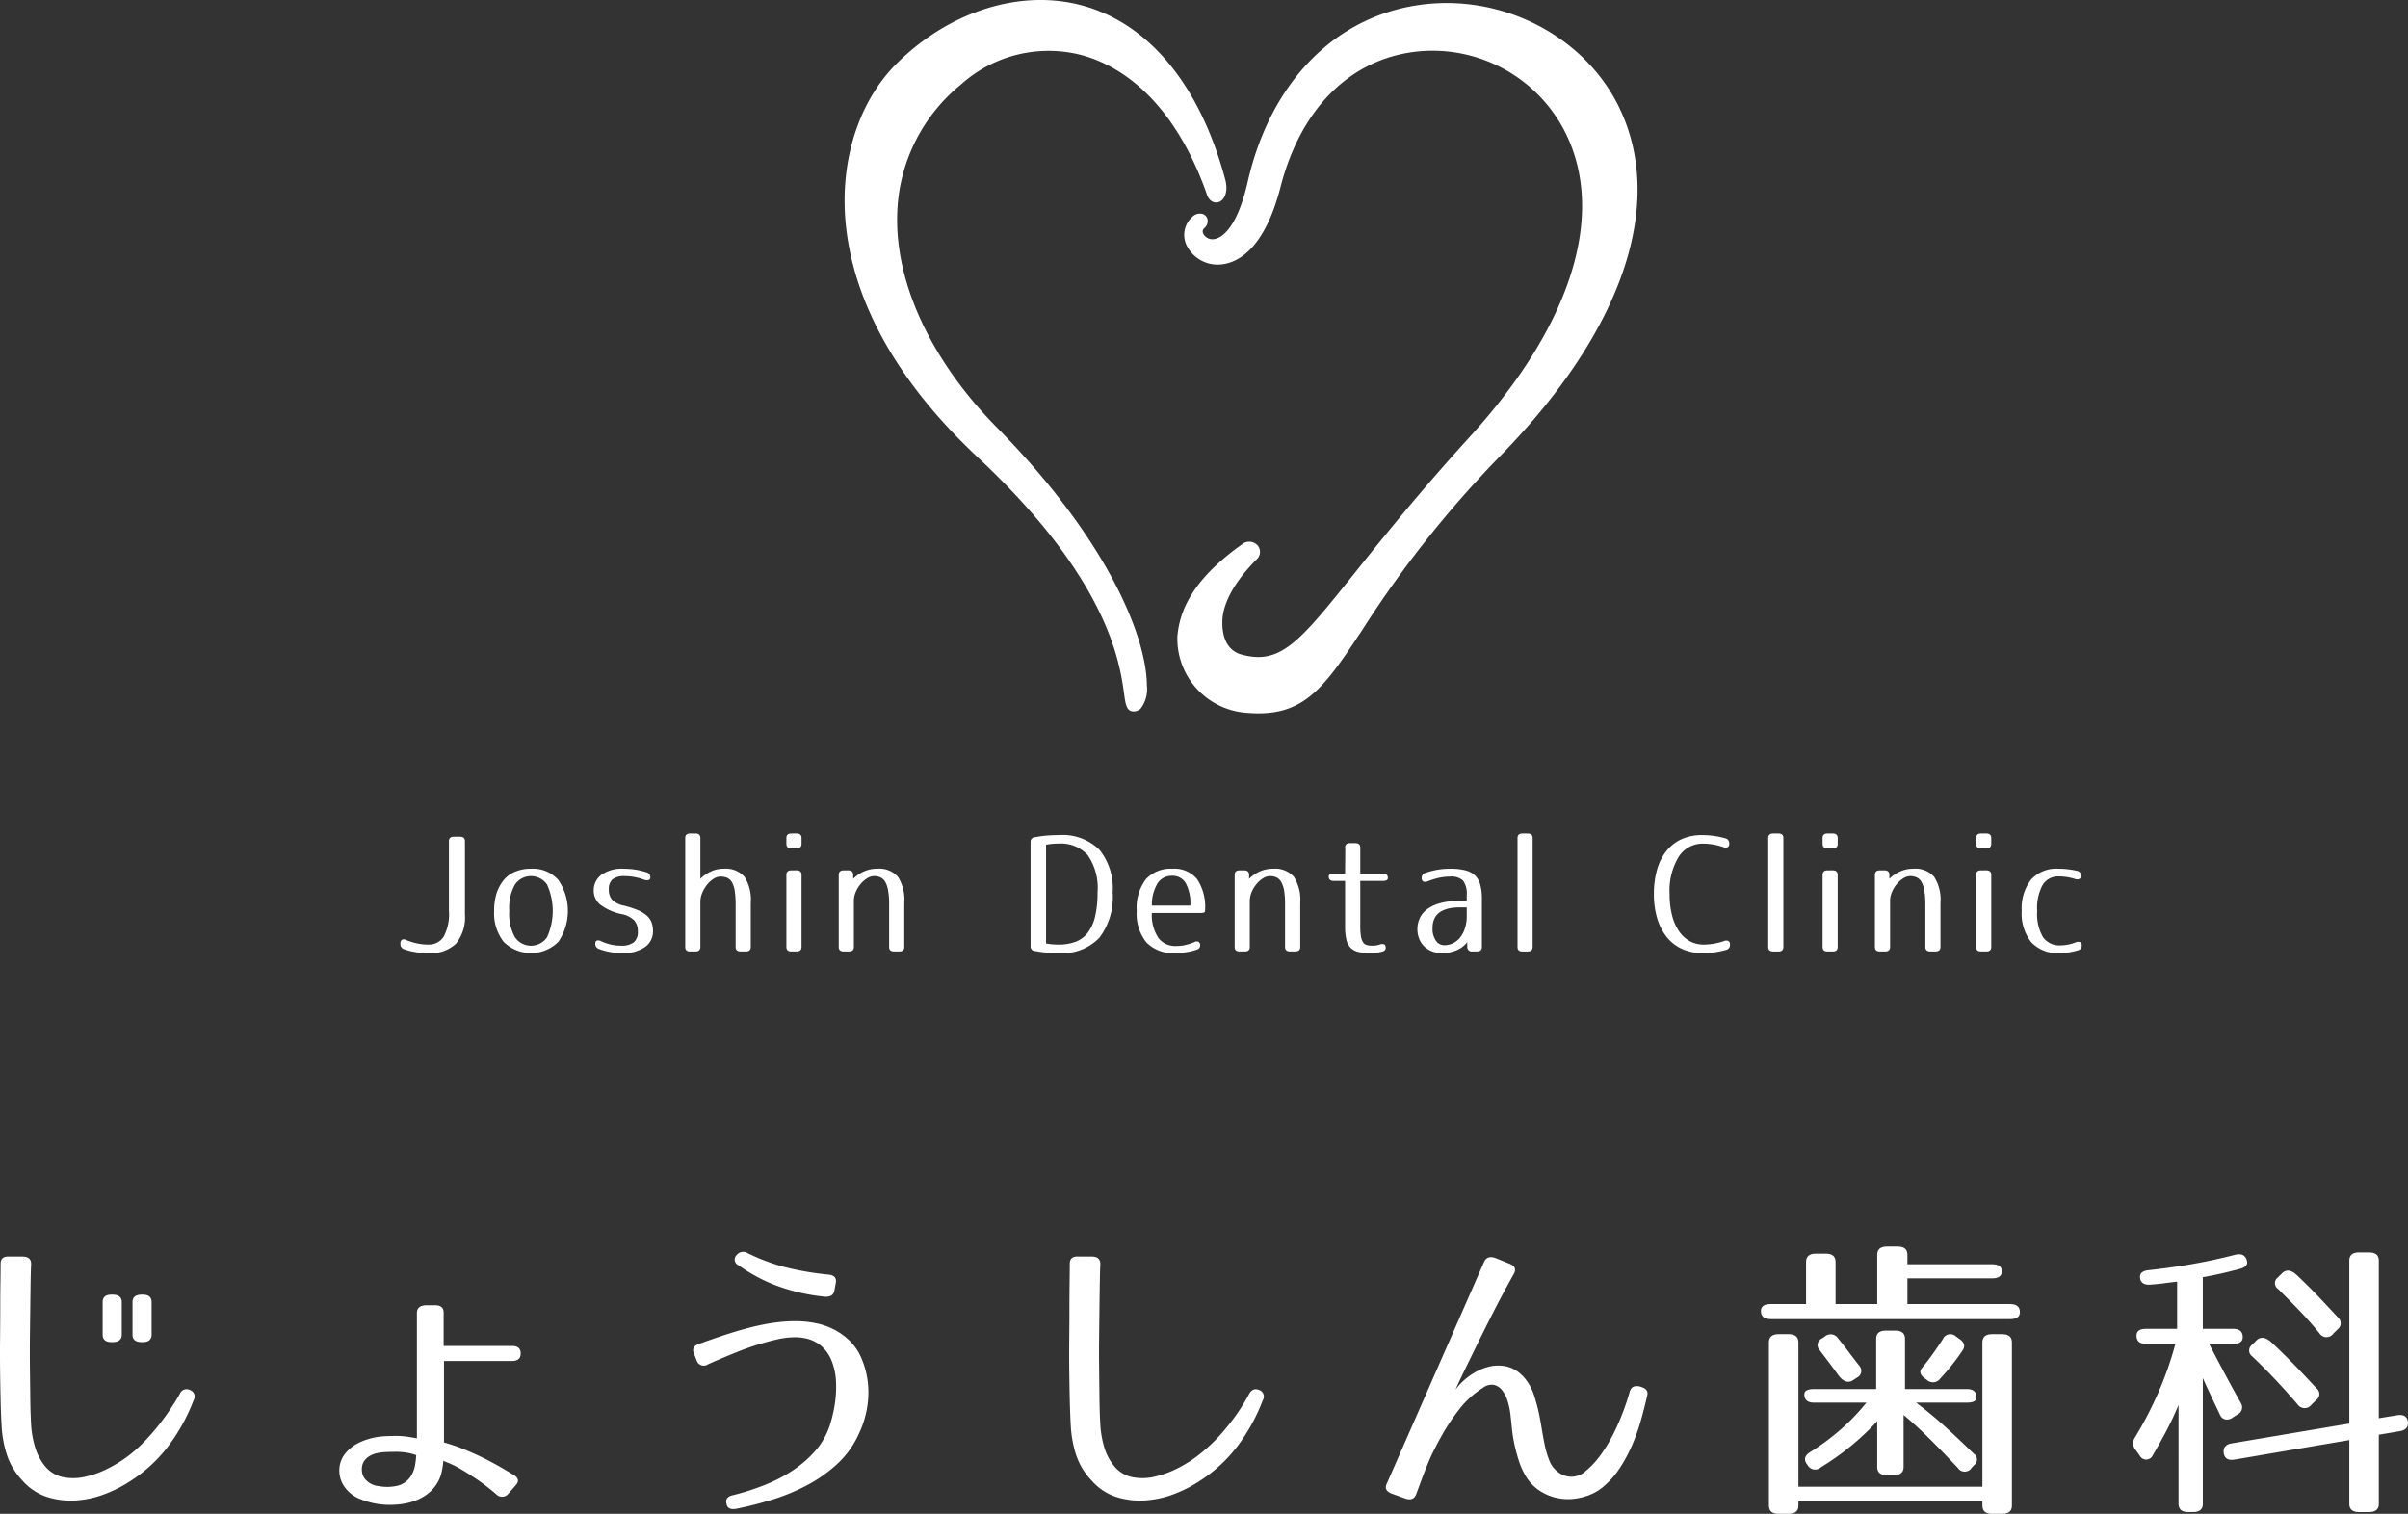 <svg xmlns="http://www.w3.org/2000/svg" width="264.555" height="166.332" viewBox="0 0 264.555 166.332"><rect x="0" y="0" width="264.555" height="166.332" fill="#333333" stroke="none"/><defs><style>.cls-1{fill:#fff;}</style></defs><g id="レイヤー_2" data-name="レイヤー 2"><g id="レイヤー_6" data-name="レイヤー 6"><path class="cls-1" d="M134.604,19.694C131.827,9.382,126.249,2.599,118.897.6c-6.712-1.825-14.489.585-20.293,6.293-3.769,3.701-5.885,9.335-5.811,15.455.082,6.557,2.689,16.726,14.657,27.926,14.317,13.401,15.576,22.525,16.049,25.963.162,1.163.269,1.932,1.049,1.932a1.101,1.101,0,0,0,.796-.344,3.559,3.559,0,0,0,.658-2.524c-.044-5.402-4.388-16.068-16.486-28.339-7.267-7.371-11.253-15.991-10.936-23.656A18.935,18.935,0,0,1,105.551,9.308a14.388,14.388,0,0,1,13.234-3.267c6.029,1.623,10.936,7.069,13.814,15.337.265.762.829.965,1.274.83.647-.2,1.104-1.128.731-2.514"/><path class="cls-1" d="M177.841,11.703C174.08,4.06,165.3-.559,156.456.475c-9.607,1.127-16.861,8.433-19.388,19.546-1.281,5.603-3.179,6.208-3.733,6.261a1.138,1.138,0,0,1-1.143-.622.465.465,0,0,1,.092-.566,1.042,1.042,0,0,0,.383-.989.81.81,0,0,0-.564-.604,1.164,1.164,0,0,0-1.125.342,2.645,2.645,0,0,0-.613,3.11,3.786,3.786,0,0,0,3.767,2.103c1.67-.144,4.737-1.438,6.554-8.509,2.224-8.654,7.685-14.076,14.979-14.881a16.336,16.336,0,0,1,16.25,8.775c4.585,9.005.791,21.225-10.415,33.532-5.601,6.156-9.625,11.187-12.564,14.859-6.134,7.669-8.209,10.255-12.508,9.095-1.971-.531-2.179-2.594-2.13-3.779.083-1.964,1.421-4.341,3.775-6.694a1.104,1.104,0,0,0,.096-1.524,1.241,1.241,0,0,0-1.709-.128c-4.58,3.275-6.837,6.514-7.109,10.191a8.169,8.169,0,0,0,7.09,8.274,15.652,15.652,0,0,0,1.828.112c5.328,0,7.488-3.265,11.421-9.201a119.277,119.277,0,0,1,15.208-19.154c13.434-13.764,18.148-27.732,12.942-38.321"/><path class="cls-1" d="M49.867,91.933h.666c.363,0,.547.163.547.491v8.015a4.631,4.631,0,0,1-.968,3.23,3.987,3.987,0,0,1-3.062,1.05,8.936,8.936,0,0,1-1.399-.107,6.192,6.192,0,0,1-1.242-.318.548.548,0,0,1-.413-.561v-.089a.414.414,0,0,1,.177-.397.512.512,0,0,1,.468.044,7.04,7.04,0,0,0,1.254.379,5.884,5.884,0,0,0,1.155.115,1.913,1.913,0,0,0,1.682-.854,5.193,5.193,0,0,0,.59-2.844v-7.662c0-.328.18-.491.546-.491"/><path class="cls-1" d="M55.367,96.669a3.178,3.178,0,0,1,1.212-.881,4.358,4.358,0,0,1,1.761-.334,3.724,3.724,0,0,1,3.001,1.233,6.03,6.03,0,0,1,0,6.796,4.267,4.267,0,0,1-6.005,0,5.079,5.079,0,0,1-1.047-3.397,6.398,6.398,0,0,1,.253-1.894,4.569,4.569,0,0,1,.824-1.524m.586,3.417a5.237,5.237,0,0,0,.626,2.896,2.135,2.135,0,0,0,3.521,0,7.004,7.004,0,0,0,0-5.793,2.138,2.138,0,0,0-3.521,0,5.257,5.257,0,0,0-.626,2.898"/><path class="cls-1" d="M68.632,96.264a2.131,2.131,0,0,0-1.311.334,1.366,1.366,0,0,0-.43,1.144,1.625,1.625,0,0,0,.369,1.131,2.588,2.588,0,0,0,1.272.631,10.519,10.519,0,0,1,1.537.494,3.615,3.615,0,0,1,.987.598,1.947,1.947,0,0,1,.53.757,2.818,2.818,0,0,1,.155.969,2.086,2.086,0,0,1-.871,1.727,4.087,4.087,0,0,1-2.531.667,7.189,7.189,0,0,1-1.353-.123,6.651,6.651,0,0,1-1.194-.334.577.577,0,0,1-.391-.579c0-.178.056-.29.175-.337a.611.611,0,0,1,.47.072,5.546,5.546,0,0,0,1.117.377,4.913,4.913,0,0,0,1.076.115,2.214,2.214,0,0,0,1.379-.36,1.471,1.471,0,0,0,.459-1.224,1.752,1.752,0,0,0-.391-1.189,2.653,2.653,0,0,0-1.389-.697,5.857,5.857,0,0,1-2.378-1.062,1.975,1.975,0,0,1-.692-1.524,2.113,2.113,0,0,1,.84-1.726,3.891,3.891,0,0,1,2.465-.669,8.492,8.492,0,0,1,1.261.097,7.829,7.829,0,0,1,1.223.289.538.538,0,0,1,.432.565.272.272,0,0,1-.217.3,1.025,1.025,0,0,1-.584-.089,6.277,6.277,0,0,0-2.016-.353"/><path class="cls-1" d="M75.284,104.048V92.072q0-.493.546-.493h.566q.55,0,.551.493v4.492a3.873,3.873,0,0,1,1.154-.808,3.229,3.229,0,0,1,1.39-.302,2.763,2.763,0,0,1,2.298.881,4.66,4.66,0,0,1,.695,2.87v4.843c0,.329-.186.492-.555.492h-.555c-.369,0-.553-.164-.553-.492V99.434a9.88,9.88,0,0,0-.098-1.532,2.781,2.781,0,0,0-.301-.951,1.157,1.157,0,0,0-.526-.493,1.854,1.854,0,0,0-.749-.142,1.441,1.441,0,0,0-.741.238,2.774,2.774,0,0,0-.709.635,3.784,3.784,0,0,0-.537.897,2.586,2.586,0,0,0-.213,1.015v4.947c0,.329-.184.492-.551.492H75.83c-.364,0-.546-.164-.546-.492"/><path class="cls-1" d="M87.519,91.579c.361,0,.542.166.542.494v.652q0,.492-.542.492h-.579c-.363,0-.543-.164-.543-.492V92.073c0-.328.18-.494.543-.494Zm0,4.052q.541,0,.542.491v7.924c0,.331-.181.495-.542.495h-.579c-.363,0-.543-.164-.543-.495V96.123c0-.328.18-.491.543-.491Z"/><path class="cls-1" d="M92.149,104.048V96.124c0-.329.184-.491.548-.491h.49c.363,0,.55.162.55.491v.44a3.826,3.826,0,0,1,1.169-.808,3.483,3.483,0,0,1,1.451-.302,2.751,2.751,0,0,1,2.298.889,4.684,4.684,0,0,1,.693,2.861v4.843c0,.329-.185.492-.553.492h-.557c-.368,0-.553-.164-.553-.492v-4.668a8.887,8.887,0,0,0-.107-1.513,2.979,2.979,0,0,0-.311-.951,1.229,1.229,0,0,0-.514-.501,1.725,1.725,0,0,0-.742-.15,1.427,1.427,0,0,0-.741.238,2.974,2.974,0,0,0-.71.616,3.536,3.536,0,0,0-.535.872,2.497,2.497,0,0,0-.214,1.004v5.054c0,.329-.184.492-.547.492h-.568c-.364,0-.548-.164-.548-.492"/><path class="cls-1" d="M113.224,92.515a.49.49,0,0,1,.49-.527,10.92,10.92,0,0,1,1.281-.179c.436-.036.869-.052,1.302-.052a5.791,5.791,0,0,1,4.478,1.596,6.721,6.721,0,0,1,1.469,4.707,7.391,7.391,0,0,1-1.459,4.974,5.623,5.623,0,0,1-4.488,1.683c-.433,0-.866-.016-1.302-.052a11.433,11.433,0,0,1-1.281-.178.491.491,0,0,1-.49-.528Zm1.701,11.147a7.157,7.157,0,0,0,1.365.122,5.225,5.225,0,0,0,1.903-.318,3.019,3.019,0,0,0,1.335-1.012,4.749,4.749,0,0,0,.791-1.779,11.256,11.256,0,0,0,.263-2.616,6.338,6.338,0,0,0-1.073-4.094,3.964,3.964,0,0,0-3.218-1.277,7.156,7.156,0,0,0-1.365.123Z"/><path class="cls-1" d="M126.547,100.315a4.605,4.605,0,0,0,.727,2.755,2.356,2.356,0,0,0,1.974.872,4.627,4.627,0,0,0,.918-.095,6.239,6.239,0,0,0,1.038-.328.518.518,0,0,1,.471-.044.412.412,0,0,1,.178.396c0,.246-.146.41-.432.493a7.658,7.658,0,0,1-2.291.353,4.06,4.06,0,0,1-3.188-1.179,5.012,5.012,0,0,1-1.055-3.452,5.14,5.14,0,0,1,1.014-3.488,3.679,3.679,0,0,1,2.898-1.143A3.217,3.217,0,0,1,131.518,96.598a5.469,5.469,0,0,1,.881,3.366.8.8,0,0,1-.022.175c0,.118-.174.176-.524.176Zm4.228-.811a4.65,4.65,0,0,0-.517-2.487,1.656,1.656,0,0,0-1.459-.788,1.869,1.869,0,0,0-1.606.788,4.688,4.688,0,0,0-.646,2.487Z"/><path class="cls-1" d="M135.647,104.048V96.124c0-.329.181-.491.548-.491h.488c.363,0,.551.162.551.491v.44a3.81,3.81,0,0,1,1.17-.808,3.483,3.483,0,0,1,1.453-.302,2.758,2.758,0,0,1,2.298.889,4.708,4.708,0,0,1,.695,2.861v4.843c0,.329-.187.492-.556.492h-.556c-.369,0-.556-.164-.556-.492v-4.668a9.228,9.228,0,0,0-.101-1.513,2.944,2.944,0,0,0-.317-.951,1.199,1.199,0,0,0-.512-.501,1.728,1.728,0,0,0-.743-.15,1.445,1.445,0,0,0-.743.238,2.933,2.933,0,0,0-.705.616,3.604,3.604,0,0,0-.539.872,2.571,2.571,0,0,0-.214,1.004v5.054c0,.329-.181.492-.544.492h-.569c-.367,0-.548-.164-.548-.492"/><path class="cls-1" d="M147.778,93.13c0-.329.187-.493.556-.493h.556c.369,0,.556.164.556.493v2.854h2.485c.363,0,.545.164.545.491,0,.211-.183.318-.545.318h-2.485v4.93a6.975,6.975,0,0,0,.069,1.108,1.72,1.72,0,0,0,.215.663.731.731,0,0,0,.384.325,1.781,1.781,0,0,0,.593.087,3.402,3.402,0,0,0,.454-.027,1.998,1.998,0,0,0,.461-.113c.416-.117.62.013.62.386,0,.211-.151.353-.449.425a6.339,6.339,0,0,1-1.294.139,5.243,5.243,0,0,1-1.318-.139,1.735,1.735,0,0,1-.829-.477,1.862,1.862,0,0,1-.439-.888,6.179,6.179,0,0,1-.134-1.366V96.794H146.523c-.364,0-.541-.165-.541-.493,0-.212.177-.316.541-.316h1.255l.021-2.854Z"/><path class="cls-1" d="M161.143,98.376a2.414,2.414,0,0,0-.407-1.619A1.885,1.885,0,0,0,159.326,96.316a5.9,5.9,0,0,0-1.176.123,7.903,7.903,0,0,0-1.309.405.574.574,0,0,1-.471.013.4.4,0,0,1-.177-.381.554.554,0,0,1,.411-.564,8.142,8.142,0,0,1,2.72-.457,6.664,6.664,0,0,1,1.662.175,2.353,2.353,0,0,1,1.063.564,2.171,2.171,0,0,1,.577,1.013,5.674,5.674,0,0,1,.183,1.523v5.32c0,.328-.188.491-.551.491h-.486a.498.498,0,0,1-.572-.491v-.529a3.034,3.034,0,0,1-1.159.882,3.971,3.971,0,0,1-1.619.314,2.989,2.989,0,0,1-1.123-.199,2.602,2.602,0,0,1-.849-.555,2.361,2.361,0,0,1-.539-.837,2.931,2.931,0,0,1,.085-2.271,2.653,2.653,0,0,1,.844-.99,4.403,4.403,0,0,1,1.453-.65A8.257,8.257,0,0,1,160.4,98.976h.743ZM160.4,99.697q-3.014,0-3.013,2.272a2.251,2.251,0,0,0,.373,1.393,1.094,1.094,0,0,0,.898.492,2.203,2.203,0,0,0,.978-.218,2.301,2.301,0,0,0,.786-.636,3.186,3.186,0,0,0,.523-1.003,4.208,4.208,0,0,0,.198-1.346v-.954Z"/><path class="cls-1" d="M168.383,92.073v11.976c0,.329-.181.493-.539.493h-.583c-.363,0-.539-.164-.539-.493V92.073c0-.328.177-.492.539-.492h.583c.358,0,.539.165.539.492"/><path class="cls-1" d="M189.808,93.087a.552.552,0,0,1-.466-.009,6.999,6.999,0,0,0-2.233-.388,3.12,3.12,0,0,0-2.673,1.444,7.116,7.116,0,0,0-1.004,4.105,9.227,9.227,0,0,0,.273,2.349,5.503,5.503,0,0,0,.769,1.744,3.511,3.511,0,0,0,1.187,1.083,3.117,3.117,0,0,0,1.507.37,7.014,7.014,0,0,0,2.25-.389.585.585,0,0,1,.469-.008.396.396,0,0,1,.177.381v.036a.532.532,0,0,1-.427.561,9.286,9.286,0,0,1-2.586.354,5.336,5.336,0,0,1-2.229-.449,4.556,4.556,0,0,1-1.683-1.287,6.041,6.041,0,0,1-1.057-2.032,9.181,9.181,0,0,1-.376-2.712,9.653,9.653,0,0,1,.353-2.705,5.745,5.745,0,0,1,1.032-2.042,4.501,4.501,0,0,1,1.65-1.287,5.351,5.351,0,0,1,2.251-.449,9.146,9.146,0,0,1,2.564.353.54.54,0,0,1,.428.564v.035a.4.4,0,0,1-.176.379"/><path class="cls-1" d="M195.931,92.073v11.976c0,.329-.177.493-.541.493h-.582c-.358,0-.541-.164-.541-.493V92.073c0-.328.183-.492.541-.492h.582c.364,0,.541.165.541.492"/><path class="cls-1" d="M201.36,91.579c.358,0,.539.166.539.494v.652c0,.328-.181.492-.539.492h-.583c-.358,0-.539-.164-.539-.492V92.073c0-.328.181-.494.539-.494Zm0,4.052c.358,0,.539.164.539.491v7.924c0,.331-.181.495-.539.495h-.583c-.358,0-.539-.164-.539-.495V96.123c0-.328.181-.491.539-.491Z"/><path class="cls-1" d="M205.988,104.048V96.124c0-.329.186-.491.55-.491h.487c.367,0,.55.162.55.491v.44a3.794,3.794,0,0,1,1.176-.808,3.448,3.448,0,0,1,1.447-.302,2.746,2.746,0,0,1,2.297.889,4.659,4.659,0,0,1,.696,2.861v4.843c0,.329-.187.492-.557.492h-.549c-.369,0-.557-.164-.557-.492v-4.668a9.015,9.015,0,0,0-.107-1.513,2.978,2.978,0,0,0-.314-.951,1.179,1.179,0,0,0-.514-.501,1.722,1.722,0,0,0-.741-.15,1.413,1.413,0,0,0-.738.238,2.997,2.997,0,0,0-.71.616,3.415,3.415,0,0,0-.535.872,2.449,2.449,0,0,0-.214,1.004v5.054c0,.329-.186.492-.55.492H206.538c-.364,0-.55-.164-.55-.492"/><path class="cls-1" d="M218.226,91.579c.363,0,.544.166.544.494v.652q0,.492-.544.492h-.577c-.365,0-.546-.164-.546-.492V92.073c0-.328.181-.494.546-.494Zm0,4.052q.544,0,.544.491v7.924c0,.331-.181.495-.544.495h-.577c-.365,0-.546-.164-.546-.495V96.123c0-.328.181-.491.546-.491Z"/><path class="cls-1" d="M226.203,96.299a2.003,2.003,0,0,0-1.779.916,5.286,5.286,0,0,0-.609,2.87,5.059,5.059,0,0,0,.647,2.898,2.201,2.201,0,0,0,1.895.888,4.747,4.747,0,0,0,1.706-.337.614.614,0,0,1,.471-.016.376.376,0,0,1,.176.369.524.524,0,0,1-.433.53,6.992,6.992,0,0,1-2.015.298,3.89,3.89,0,0,1-3.1-1.196,5.05,5.05,0,0,1-1.046-3.433,5.12,5.12,0,0,1,1.025-3.433,3.71,3.71,0,0,1,2.981-1.199,8.963,8.963,0,0,1,1.069.063,9.173,9.173,0,0,1,.989.167.514.514,0,0,1,.449.544.353.353,0,0,1-.187.353.709.709,0,0,1-.518-.019,5.984,5.984,0,0,0-1.721-.263"/><path class="cls-1" d="M2.459,138.066q.963,0,.963.811-.037.712-.057,1.943-.02,1.235-.038,2.756-.019,1.524-.04,3.258-.017,1.733,0,3.468.023,1.737.04,3.356.02,1.621.095,2.916a10.676,10.676,0,0,0,.419,2.383,6.057,6.057,0,0,0,.992,1.993,3.485,3.485,0,0,0,2.001,1.33,5.71,5.71,0,0,0,2.423,0,10.187,10.187,0,0,0,2.497-.876,14.045,14.045,0,0,0,2.195-1.33,14.475,14.475,0,0,0,1.621-1.392,22.829,22.829,0,0,0,1.562-1.718q.744-.906,1.41-1.881.669-.971,1.205-1.912a.8.8,0,0,1,1.104-.453.769.769,0,0,1,.42,1.136,20.477,20.477,0,0,1-2.805,5.071,16.142,16.142,0,0,1-4.099,3.778,14.436,14.436,0,0,1-2.802,1.441,10.745,10.745,0,0,1-3.166.711,8.678,8.678,0,0,1-3.166-.355,6.148,6.148,0,0,1-2.776-1.831A7.501,7.501,0,0,1,.742,159.8a12.218,12.218,0,0,1-.561-3.063q-.078-1.262-.113-2.883c-.028-1.083-.047-2.204-.059-3.373q-.019-1.749,0-3.518Q.027,145.198.029,143.642c0-1.037.005-1.979.021-2.822.012-.842.019-1.499.019-1.978,0-.559.319-.822.962-.777ZM13.377,146.656c0,.54-.346.812-1.032.812h-.076c-.661,0-.99-.272-.99-.812v-3.598c0-.54.328-.81.99-.81h.076c.686,0,1.032.27,1.032.81Zm3.278,0c0,.54-.331.812-.99.812h-.078c-.686,0-1.028-.272-1.028-.812v-3.598q0-.809,1.028-.81h.078q.989,0,.99.81Z"/><path class="cls-1" d="M48.778,158.489a21.012,21.012,0,0,1,2.421.842q1.163.484,2.155.988.992.505,1.794.973.798.47,1.334.795.764.487.152,1.134l-.764.875a.883.883,0,0,1-1.372.065,24.76,24.76,0,0,0-2.155-1.654c-.672-.453-1.266-.826-1.773-1.117a10.056,10.056,0,0,0-1.259-.632c-.331-.131-.532-.217-.608-.259a7.938,7.938,0,0,1-.209,1.362,4.018,4.018,0,0,1-.631,1.359,4.411,4.411,0,0,1-1.315,1.216,5.891,5.891,0,0,1-1.678.682,8.716,8.716,0,0,1-1.85.225,8.447,8.447,0,0,1-1.792-.145,8.704,8.704,0,0,1-1.773-.536,3.743,3.743,0,0,1-1.545-1.213,3.083,3.083,0,0,1-.629-1.946,2.946,2.946,0,0,1,.743-1.914,4.403,4.403,0,0,1,1.315-1.021,7.05,7.05,0,0,1,1.488-.55,7.894,7.894,0,0,1,1.45-.212c.471-.021.859-.033,1.163-.033a9.037,9.037,0,0,1,1.505.116c.445.074.73.123.859.145V144.258c0-.519.318-.802.954-.843H47.786c.635,0,.954.269.954.803V147.887H56.251c.637,0,.954.278.954.829q0,.824-.954.825H48.778ZM43.059,159.526c-.308,0-.612.012-.916.031a4.795,4.795,0,0,0-.878.146,2.572,2.572,0,0,0-.762.342,1.821,1.821,0,0,0-.572.616,1.639,1.639,0,0,0-.174.857,1.706,1.706,0,0,0,.251.861,2.223,2.223,0,0,0,1.6.907,5.007,5.007,0,0,0,2.098-.049,2.428,2.428,0,0,0,1.566-1.279,3.199,3.199,0,0,0,.323-.94,9.2,9.2,0,0,0,.133-1.134,5.262,5.262,0,0,0-.802-.228,7.579,7.579,0,0,0-1.866-.127"/><path class="cls-1" d="M76.231,148.697c-.201-.494-.011-.842.574-1.036q1.602-.585,2.994-1.037,1.392-.453,2.668-.777a24.707,24.707,0,0,1,2.499-.504,16.774,16.774,0,0,1,2.441-.178,11.082,11.082,0,0,1,2.248.228,7.576,7.576,0,0,1,2.081.745,7.028,7.028,0,0,1,1.752,1.328,5.925,5.925,0,0,1,1.239,1.977,9.594,9.594,0,0,1,.669,4.02,10.772,10.772,0,0,1-1.087,4.182,10.185,10.185,0,0,1-2.364,3.242,15.732,15.732,0,0,1-3.299,2.316,21.929,21.929,0,0,1-3.816,1.573,40.581,40.581,0,0,1-3.946,1.005q-.953.163-1.066-.553c-.129-.495.101-.809.684-.938a26.934,26.934,0,0,0,3.416-1.088,16.922,16.922,0,0,0,3.125-1.601,12.516,12.516,0,0,0,2.516-2.172,8.138,8.138,0,0,0,1.623-2.854,15.473,15.473,0,0,0,.534-2.3,12.348,12.348,0,0,0,.133-2.448,7.103,7.103,0,0,0-.46-2.252,4.17,4.17,0,0,0-1.201-1.719,3.996,3.996,0,0,0-1.391-.73,5.439,5.439,0,0,0-1.564-.193,8.899,8.899,0,0,0-1.659.193c-.558.12-1.094.258-1.602.405a29.16,29.16,0,0,0-2.993,1.022q-1.585.634-3.184,1.346a.817.817,0,0,1-1.258-.423Zm15.447-6.935c-.076.52-.432.756-1.066.714a21.226,21.226,0,0,1-5.301-1.216,18.09,18.09,0,0,1-4.196-2.254.675.675,0,0,1-.19-1.103.924.924,0,0,1,1.258-.193,21.735,21.735,0,0,0,4.196,1.554,32.726,32.726,0,0,0,4.576.779c.661.045.954.335.878.874Z"/><path class="cls-1" d="M120.891,138.877c-.027.474-.046,1.124-.057,1.943-.015.823-.026,1.743-.04,2.757q-.017,1.522-.036,3.257-.023,1.733,0,3.468.016,1.737.036,3.356c.013,1.079.043,2.052.097,2.916a10.825,10.825,0,0,0,.418,2.4,5.743,5.743,0,0,0,.992,1.976,3.476,3.476,0,0,0,2.003,1.328,5.646,5.646,0,0,0,2.42,0,10.254,10.254,0,0,0,2.499-.874,13.863,13.863,0,0,0,2.193-1.33,18.323,18.323,0,0,0,3.202-3.061,21.812,21.812,0,0,0,2.596-3.81c.279-.519.646-.68,1.106-.485a.763.763,0,0,1,.418,1.135,20.569,20.569,0,0,1-2.802,5.071,16.207,16.207,0,0,1-4.1,3.778,14.413,14.413,0,0,1-2.803,1.441,10.846,10.846,0,0,1-3.168.712,8.681,8.681,0,0,1-3.166-.355,6.133,6.133,0,0,1-2.774-1.832,7.485,7.485,0,0,1-1.718-2.868,12.551,12.551,0,0,1-.561-3.064q-.074-1.262-.114-2.883c-.027-1.083-.042-2.204-.057-3.373-.011-1.169-.011-2.339,0-3.518.015-1.177.019-2.284.019-3.321s.008-1.978.019-2.822c.013-.842.019-1.499.019-1.978,0-.559.323-.822.965-.777h1.427c.642,0,.965.269.965.811"/><path class="cls-1" d="M180.956,153.397q-.305,1.364-.704,2.756a22.171,22.171,0,0,1-.973,2.707,16.497,16.497,0,0,1-1.355,2.496,9.336,9.336,0,0,1-1.887,2.089,5.391,5.391,0,0,1-1.526.861,6.911,6.911,0,0,1-1.716.39,5.861,5.861,0,0,1-1.773-.115,5.516,5.516,0,0,1-1.698-.68,4.924,4.924,0,0,1-1.562-1.492,7.851,7.851,0,0,1-.917-1.978,17.39,17.39,0,0,1-.573-2.301c-.076-.407-.131-.82-.172-1.231q-.054-.616-.133-1.266a8.122,8.122,0,0,0-.305-1.604,3.775,3.775,0,0,0-.611-1.249,1.642,1.642,0,0,0-.915-.615,1.57,1.57,0,0,0-1.22.325,9.934,9.934,0,0,0-2.536,2.284,22.223,22.223,0,0,0-2.04,3.064c-.304.541-.589,1.083-.857,1.62q-.401.813-.743,1.687c-.205.496-.396.989-.571,1.475q-.272.73-.572,1.539-.309.812-1.22.487l-1.528-.552c-.558-.239-.724-.594-.494-1.069l10.679-24.343c.226-.521.647-.673,1.257-.456l1.601.65q.838.356.42,1.102-1.143,2.04-2.174,4.051-1.028,2.012-1.867,3.728-.841,1.718-1.469,3.014-.63,1.299-.894,1.913a6.173,6.173,0,0,1,.894-.99,7.194,7.194,0,0,1,1.22-.89,6.045,6.045,0,0,1,1.412-.6,4.169,4.169,0,0,1,1.507-.146,3.508,3.508,0,0,1,1.735.598,4.671,4.671,0,0,1,1.182,1.233,6.177,6.177,0,0,1,.743,1.606c.176.583.33,1.155.458,1.717q.152.713.304,1.653.153.941.342,1.879a9.754,9.754,0,0,0,.516,1.735,2.757,2.757,0,0,0,.898,1.216,2.322,2.322,0,0,0,3.127-.096,9.06,9.06,0,0,0,1.524-1.621,16.156,16.156,0,0,0,1.336-2.142,24.515,24.515,0,0,0,1.103-2.43,25.776,25.776,0,0,0,.84-2.497c.154-.537.548-.722,1.182-.55l.077.033q.877.26.649,1.003"/><path class="cls-1" d="M201.969,151.097q.837,1.137,1.718.486l.344-.226a.821.821,0,0,0,.266-1.266q-.536-.681-1.108-1.441c-.38-.508-.798-1.044-1.256-1.602a.97.97,0,0,0-1.488-.164l-.303.194a.794.794,0,0,0-.231,1.265q.42.551.933,1.231c.345.453.719.962,1.126,1.522"/><path class="cls-1" d="M219.971,146.592h-1.106c-.713,0-1.068.304-1.068.908v15.851H197.583v-15.851c0-.604-.356-.908-1.067-.908h-1.107c-.71,0-1.067.304-1.067.908v17.925c0,.606.357.908,1.067.908h1.107q1.067,0,1.067-.908v-.487h20.214v.487q0,.909,1.068.908h1.106c.71,0,1.068-.302,1.068-.908V147.5c0-.604-.358-.908-1.068-.908"/><path class="cls-1" d="M198.233,153.204q0,.907,1.067.908h5.758a23.585,23.585,0,0,1-2.879,2.996,25.575,25.575,0,0,1-3.376,2.482q-.798.551-.305,1.264l.077.096a.943.943,0,0,0,1.487.261,28.541,28.541,0,0,0,6.178-5.058v5.023c0,.606.357.909,1.068.909h.764q1.067,0,1.066-.909V155.473q1.224,1.006,2.672,2.432,1.448,1.425,3.278,3.37a.901.901,0,0,0,1.526,0l.268-.291a.767.767,0,0,0-.038-1.265q-1.527-1.488-3.071-2.899-1.545-1.409-3.26-2.706h5.567c.711,0,1.068-.194,1.068-.584,0-.607-.357-.909-1.068-.909h-6.787v-5.51c0-.607-.357-.907-1.066-.907h-1.032c-.713,0-1.068.3-1.068.907v5.51h-6.825q-1.068,0-1.067.584"/><path class="cls-1" d="M220.847,143.285H209.558v-2.822h9.307c.71,0,1.068-.259,1.068-.777s-.357-.777-1.068-.777H209.558v-1.037c0-.604-.354-.908-1.068-.908h-1.18c-.714,0-1.069.305-1.069.913v5.409h-4.576v-4.63q0-.916-1.068-.914h-1.106c-.714,0-1.067.304-1.067.914v4.63h-3.892q-1.067,0-1.066.764,0,.89,1.066.889h26.316q1.068,0,1.067-.762,0-.891-1.067-.891"/><path class="cls-1" d="M211.655,151.583a.992.992,0,0,0,1.526-.131,23.899,23.899,0,0,0,2.44-3.078c.305-.452.203-.864-.307-1.231l-.417-.293a.892.892,0,0,0-1.448.293q-.576.877-1.125,1.653-.555.779-1.124,1.46-.536.581.227,1.166Z"/><path class="cls-1" d="M235.795,147.661q-1.065,0-1.066-.907,0-.747,1.066-.748h3.396v-5.184c-.382.042-.816.095-1.298.16-.483.069-1.019.12-1.599.164-.74.064-1.133-.206-1.185-.81q-.036-.681.992-.779,2.402-.26,4.729-.665,2.327-.405,4.727-1.021c.711-.172,1.146.044,1.297.648q.191.65-.801.909-.955.256-1.943.486-.992.224-2.098.422v5.67h3.318c.71,0,1.068.305,1.068.908,0,.5-.358.747-1.068.747h-2.629q1.063,2.044,1.96,3.711.899,1.67,1.543,2.805a.861.861,0,0,1-.377,1.231l-.496.323a1.046,1.046,0,0,1-.859.227.856.856,0,0,1-.591-.55q-.496-1.038-.954-2.009-.459-.975-.914-1.979v13.809c0,.604-.357.908-1.067.908h-.534c-.714,0-1.068-.304-1.068-.908V154.373q-.647,1.553-1.355,2.883c-.471.887-.957,1.763-1.467,2.628a.792.792,0,0,1-1.448.031l-.498-.681a1.09,1.09,0,0,1-.038-1.263,40.506,40.506,0,0,0,2.612-5.026,38.506,38.506,0,0,0,1.851-5.283Zm25.553,17.569c0,.604-.357.908-1.07.908h-1.107c-.711,0-1.064-.304-1.064-.908v-7.002l-12.586,2.142c-.739.127-1.145-.131-1.22-.78-.049-.562.253-.897.916-1.005l12.89-2.173V138.519c0-.604.353-.908,1.064-.908h1.107c.713,0,1.07.304,1.07.908V155.83l1.982-.325c.735-.13,1.144.119,1.22.747.052.561-.255.897-.918,1.003l-2.284.389Zm-13.501-17.894q.688-.746,1.678.129,1.448,1.363,2.668,2.626,1.22,1.266,2.327,2.464a.792.792,0,0,1-.039,1.264l-.532.519a.934.934,0,0,1-1.528-.032q-1.219-1.429-2.458-2.739-1.241-1.314-2.535-2.544a.779.779,0,0,1,0-1.266Zm2.822-7.392c.483-.493,1.041-.442,1.676.163.893.844,1.702,1.654,2.444,2.433.734.779,1.435,1.523,2.094,2.235a.823.823,0,0,1-.036,1.265l-.496.487a.911.911,0,0,1-1.526-.034q-1.106-1.359-2.25-2.544-1.142-1.183-2.287-2.316a.766.766,0,0,1-.036-1.266Z"/></g></g></svg>